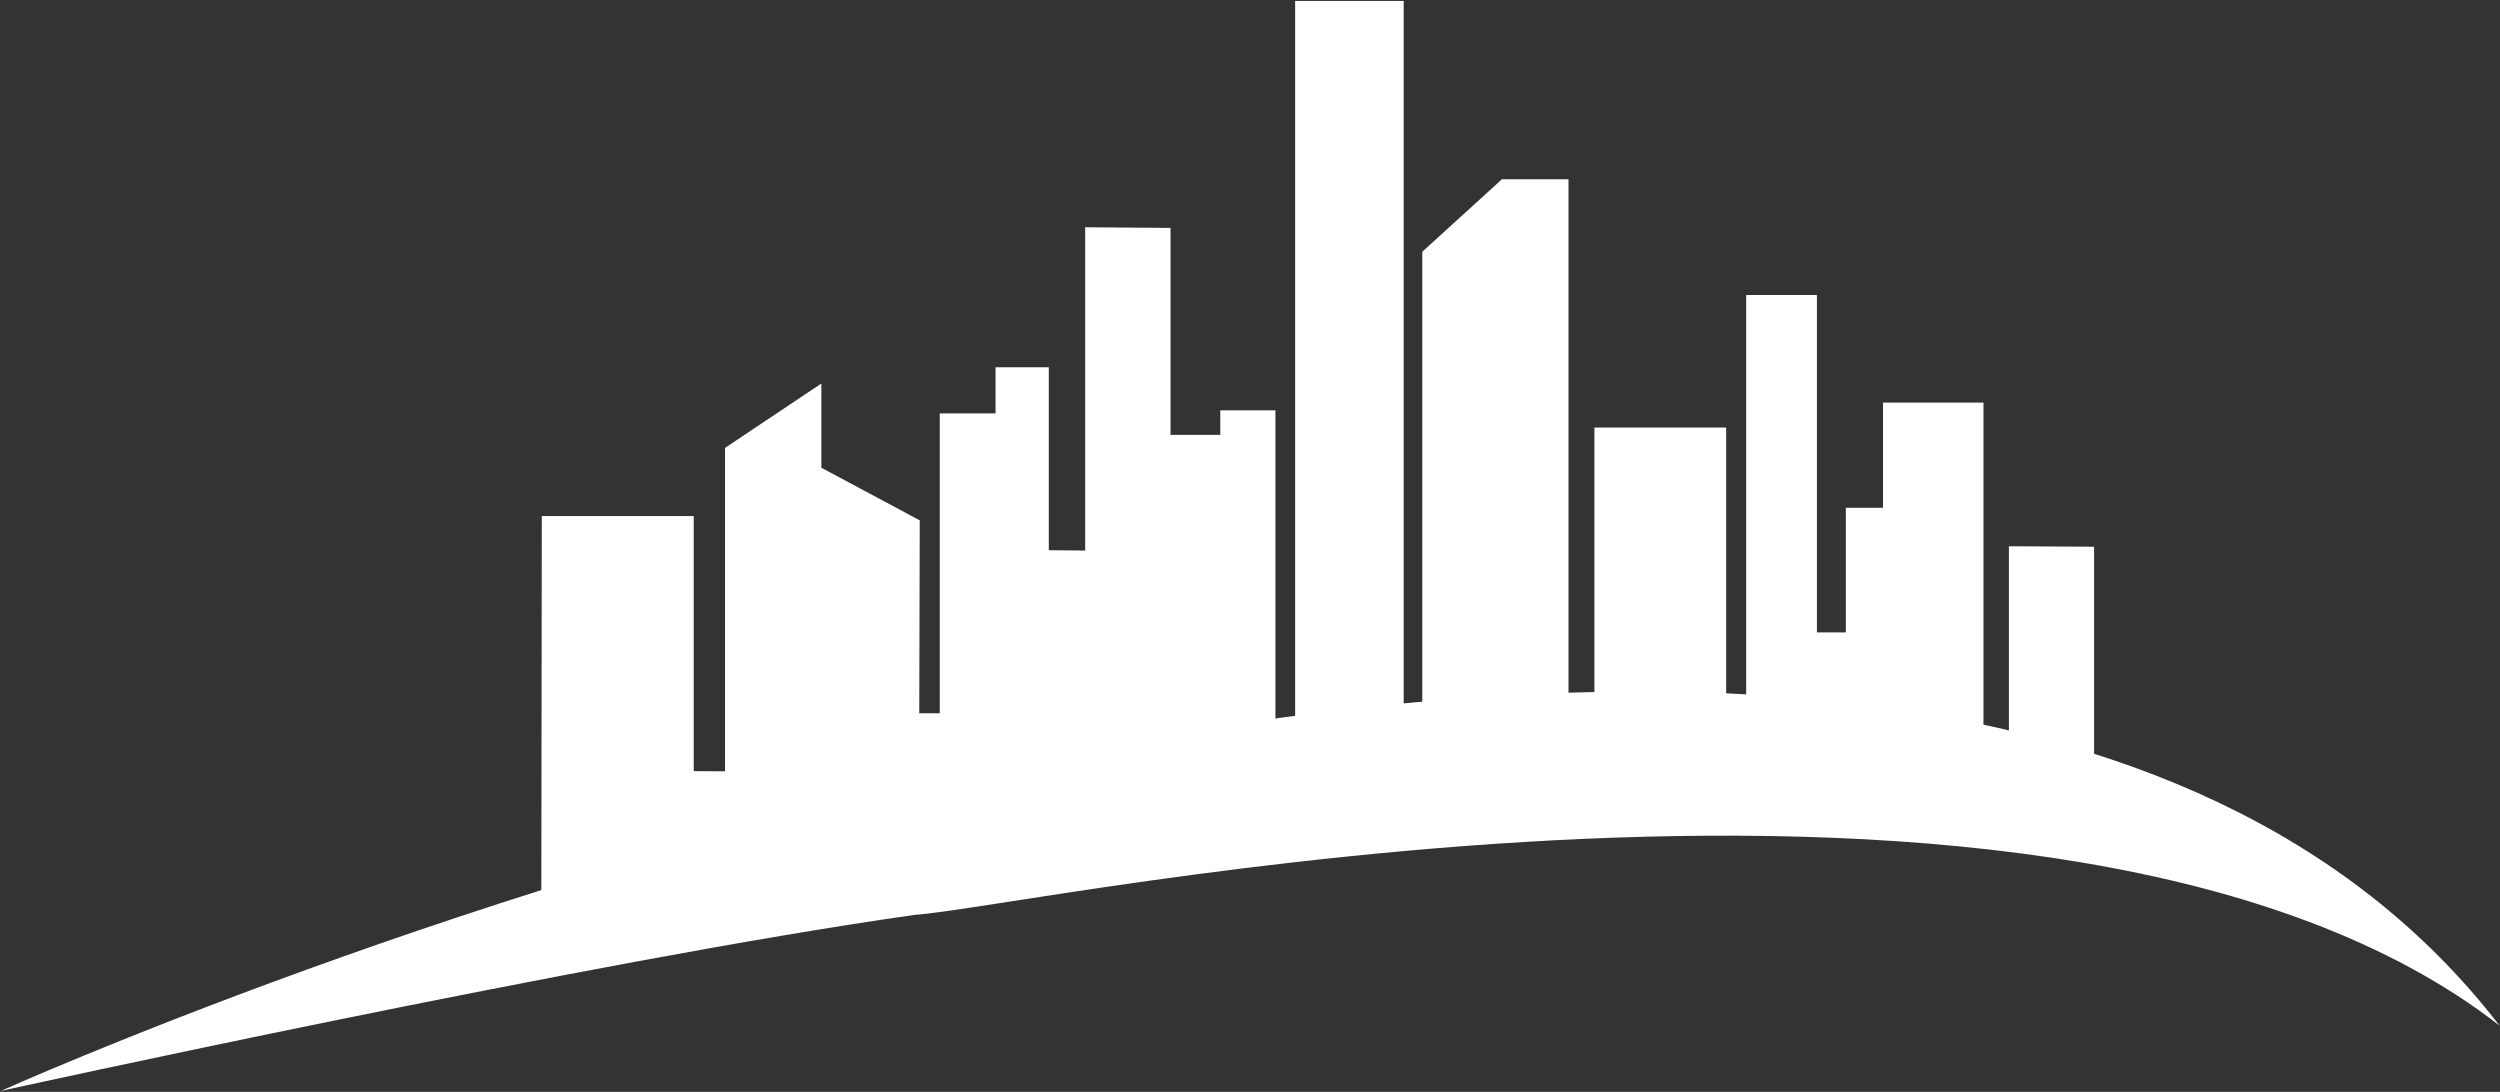 <svg version="1.2" xmlns="http://www.w3.org/2000/svg" viewBox="0 0 1573 687" width="1573" height="687">
	<rect x="0" y="0" width="1573" height="687" fill="#333333" stroke="none"/>
	<title>2022-Piedmont-ESG-Report_FINAL_hires_opt-1 (1ddd)-svg</title>

	<style>
		.s0 { fill: #fff } 
	</style>
	<g id="g190">
		<g id="g192">
			<g id="g232">
				<g id="Clip-Path: g234" clip-path="url(#cp1)">
					<g id="g234">
						<path id="path240" class="s0" d="m986.9 112.8h-41.9l-50.1 45.6v289c30.7-2.7 61.6-4.7 92-5.6"/>
						<path id="path242" class="s0" d="m1086.1 442.2v-173.2h-82.9v172.3c28.1-0.5 55.4-0.3 82.9 0.9z"/>
						<path id="path244" class="s0" d="m1317.6 344l-53.6-0.3v121.7c17.9 4.2 36.4 9 53.6 14.4"/>
						<path id="path246" class="s0" d="m1248 253.3h-63.2v66.2h-23.4v78.4h-18.2v-212.3h-44.5v257.1c51.4 2.8 101.5 8.9 149.3 19"/>
						<path id="path248" class="s0" d="m802.5 258.2h-34.7v15.4h-31.3v-130.2l-53.7-0.4v203.4l-22.9-0.2v-115.1h-33.5v29h-35.1v188.7h-12.9l0.3-121.4-61.9-33.1v-53l-60.6 40.5v203.5l-19.7-0.1v-160.5h-95.6l-0.3 241.3c135-42.7 297.6-85.1 461.9-107.9"/>
						<path id="path250" class="s0" d="m883.2 0.6h-68.3v455.8c22.9-3 45.4-5.6 68.3-7.8"/>
						<path id="path252" class="s0" d="m1572.7 645.3c-382.1-495.8-1572.1 41.1-1572.1 41.1 0 0 372.9-82.2 575.2-110.8 70.8-4.4 719.4-146.3 996.9 69.7z"/>
					</g>
				</g>
			</g>
		</g>
	</g>
</svg>